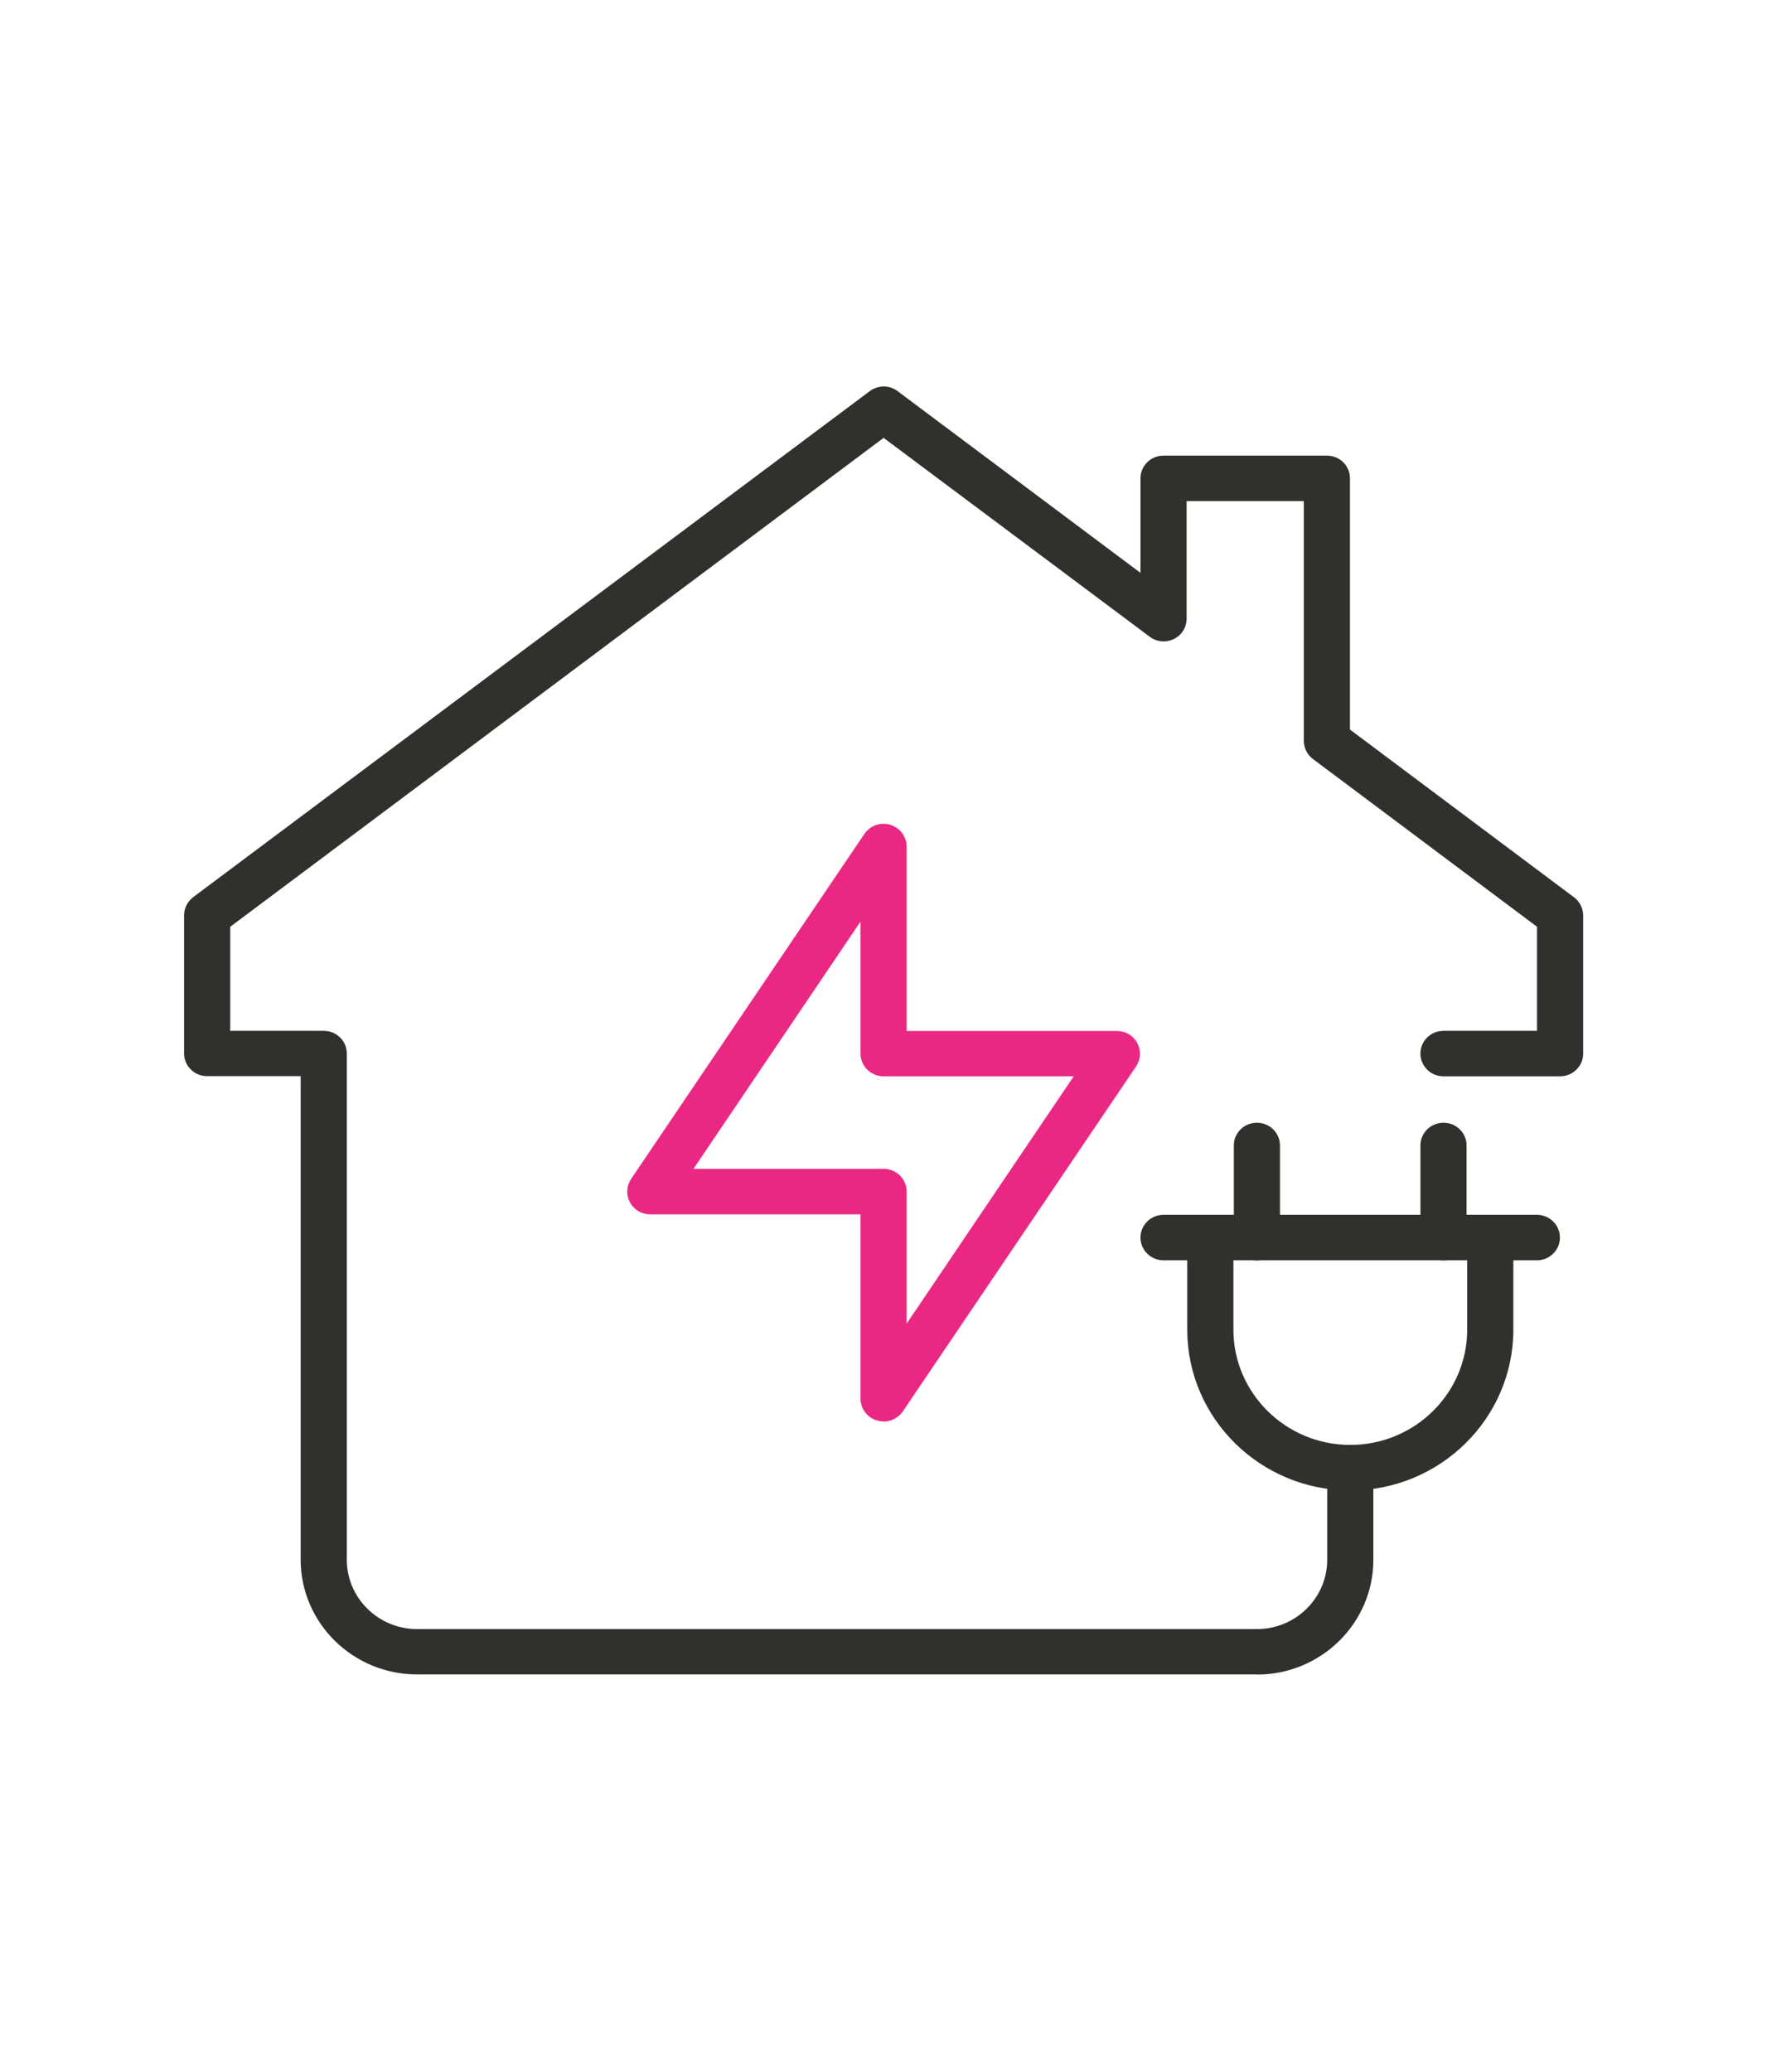 <svg xmlns="http://www.w3.org/2000/svg" width="64" height="74" viewBox="0 0 64 74" fill="none"><g clip-path="url(#clip0_11519_8162)"><path d="M48.252 53.237C45.042 53.237 42.426 50.663 42.426 47.494V44.205C42.426 43.755 42.794 43.392 43.25 43.392C43.706 43.392 44.075 43.755 44.075 44.205V47.494C44.075 49.764 45.949 51.611 48.252 51.611C50.555 51.611 52.429 49.764 52.429 47.494V44.205C52.429 43.755 52.797 43.392 53.254 43.392C53.71 43.392 54.078 43.755 54.078 44.205V47.494C54.078 50.658 51.467 53.237 48.252 53.237Z" fill="#30302D"></path><path d="M54.918 45.017H41.578C41.122 45.017 40.754 44.654 40.754 44.205C40.754 43.755 41.122 43.392 41.578 43.392H54.918C55.374 43.392 55.742 43.755 55.742 44.205C55.742 44.654 55.374 45.017 54.918 45.017Z" fill="#30302D"></path><path d="M51.582 45.017C51.126 45.017 50.758 44.654 50.758 44.205V40.916C50.758 40.466 51.126 40.103 51.582 40.103C52.038 40.103 52.407 40.466 52.407 40.916V44.205C52.407 44.654 52.038 45.017 51.582 45.017Z" fill="#30302D"></path><path d="M44.914 45.017C44.458 45.017 44.09 44.654 44.09 44.205V40.916C44.09 40.466 44.458 40.103 44.914 40.103C45.37 40.103 45.739 40.466 45.739 40.916V44.205C45.739 44.654 45.37 45.017 44.914 45.017Z" fill="#30302D"></path><path d="M44.915 59.809H14.905C12.613 59.809 10.744 57.972 10.744 55.707V38.44H7.403C6.946 38.44 6.578 38.077 6.578 37.627V32.696C6.578 32.442 6.699 32.203 6.902 32.046L31.081 13.971C31.378 13.749 31.784 13.749 32.075 13.971L40.754 20.462V17.087C40.754 16.637 41.123 16.274 41.579 16.274H47.416C47.872 16.274 48.24 16.637 48.24 17.087V26.059L56.248 32.052C56.452 32.203 56.573 32.447 56.573 32.702V37.632C56.573 38.082 56.204 38.445 55.748 38.445H51.582C51.126 38.445 50.758 38.082 50.758 37.632C50.758 37.183 51.126 36.82 51.582 36.82H54.924V33.103L46.916 27.11C46.712 26.959 46.591 26.715 46.591 26.46V17.899H42.403V22.099C42.403 22.407 42.227 22.689 41.947 22.825C41.667 22.96 41.331 22.933 41.084 22.743L31.575 15.64L8.227 33.103V36.82H11.569C12.025 36.82 12.393 37.183 12.393 37.632V55.713C12.393 57.078 13.52 58.189 14.905 58.189H44.915C46.3 58.189 47.427 57.078 47.427 55.713V52.424C47.427 51.974 47.795 51.611 48.251 51.611C48.707 51.611 49.076 51.974 49.076 52.424V55.713C49.076 57.972 47.212 59.814 44.915 59.814V59.809Z" fill="#30302D"></path><path d="M31.575 50.771C31.498 50.771 31.415 50.761 31.338 50.739C30.992 50.636 30.75 50.322 30.75 49.959V43.376H23.237C22.934 43.376 22.654 43.213 22.511 42.948C22.368 42.682 22.385 42.362 22.55 42.113L30.888 29.787C31.091 29.489 31.465 29.354 31.811 29.462C32.157 29.565 32.399 29.879 32.399 30.242V36.825H39.913C40.215 36.825 40.495 36.988 40.638 37.253C40.781 37.519 40.764 37.838 40.6 38.088L32.262 50.414C32.108 50.641 31.844 50.777 31.575 50.777V50.771ZM24.781 41.75H31.575C32.031 41.75 32.399 42.113 32.399 42.563V47.277L38.368 38.445H31.575C31.118 38.445 30.75 38.082 30.75 37.632V32.919L24.781 41.75Z" fill="#EA2884"></path></g><defs><clipPath id="clip0_11519_8162"><rect width="50" height="46" fill="white" transform="translate(6.578 13.809)"></rect></clipPath></defs></svg>